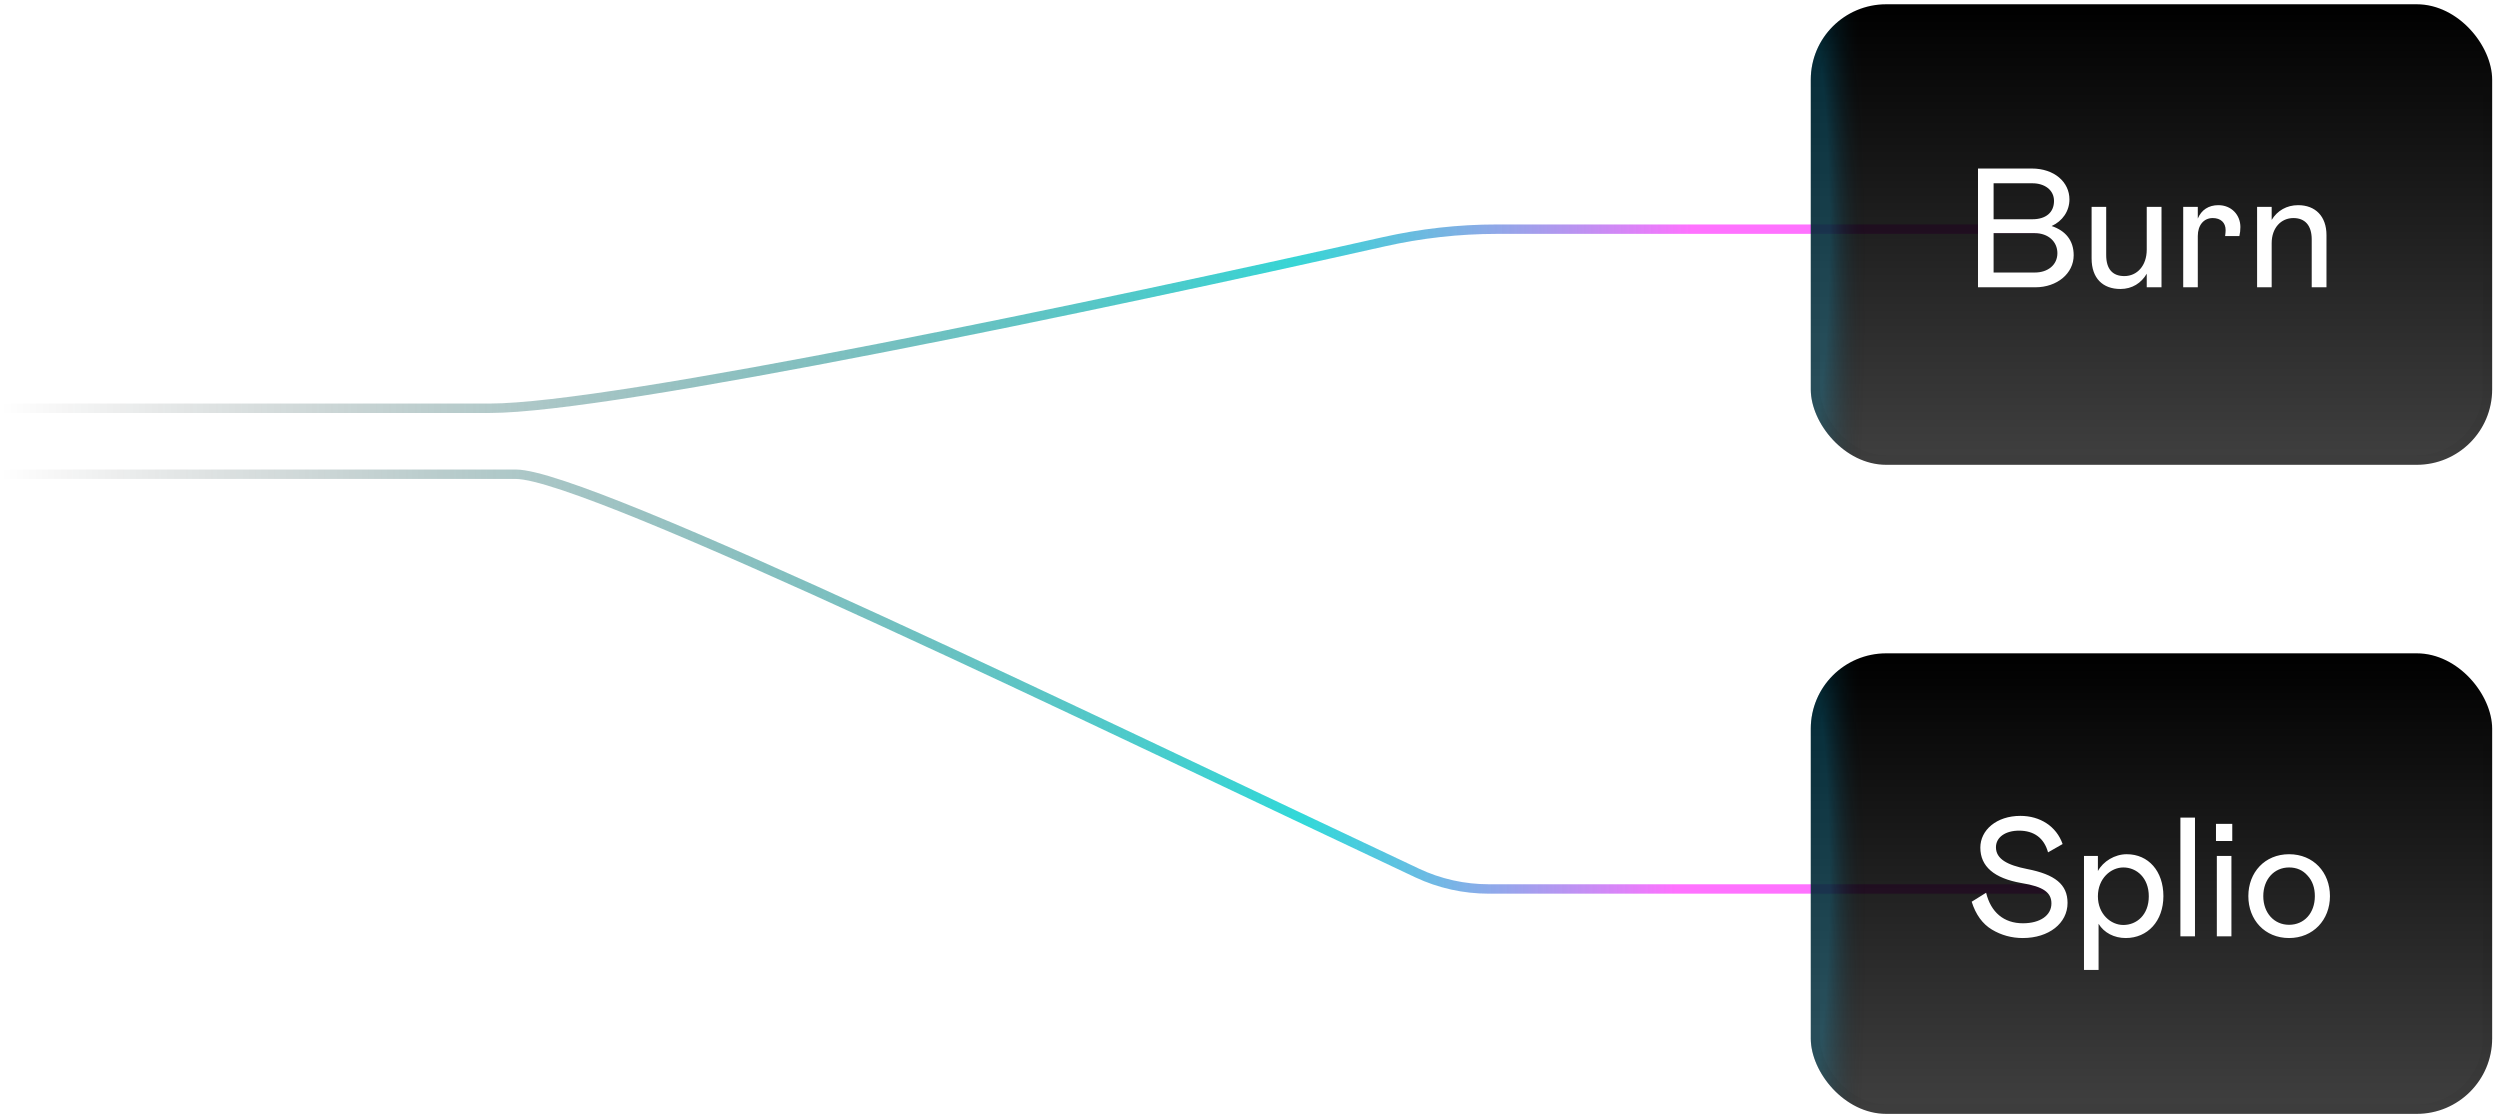 <svg width="237" height="106" viewBox="0 0 237 106" fill="none" xmlns="http://www.w3.org/2000/svg">
<path d="M193.555 21.725L141.9 21.725C138.289 21.725 134.697 22.131 131.173 22.922C104.83 28.838 58.093 38.703 46.443 38.703C33.964 38.703 10.344 38.703 0.094 38.703" stroke="url(#paint0_linear_321_877)" stroke-width="0.894"/>
<path d="M194.002 84.275H141.147C138.795 84.275 136.481 83.765 134.353 82.765C105.612 69.261 55.806 44.958 48.907 44.958C45.324 44.958 12.783 44.958 0.094 44.958" stroke="url(#paint1_linear_321_877)" stroke-width="0.894"/>
<g filter="url(#filter0_b_321_877)">
<rect x="171.662" y="0.405" width="64.595" height="43.659" rx="7.149" fill="url(#paint2_linear_321_877)"/>
<rect x="171.662" y="0.405" width="64.595" height="43.659" rx="7.149" fill="url(#paint3_radial_321_877)" fill-opacity="0.2"/>
<path d="M187.514 27.235V15.976H192.612C194.752 15.976 196.183 17.262 196.183 18.903C196.183 20.013 195.524 20.962 194.494 21.428C195.797 21.863 196.585 22.779 196.585 24.195C196.585 25.932 195.009 27.235 192.95 27.235H187.514ZM188.993 20.785H192.677C193.947 20.785 194.72 20.142 194.72 19.048C194.72 18.002 193.819 17.375 192.677 17.375H188.993V20.785ZM188.993 25.835H192.902C194.14 25.835 195.041 25.112 195.041 24.002C195.041 22.908 194.173 22.104 192.902 22.104H188.993V25.835ZM203.511 19.611H204.911V27.235H203.511V25.948C202.997 26.833 202.128 27.396 201.018 27.396C199.345 27.396 198.284 26.382 198.284 24.5V19.611H199.667V24.179C199.667 25.514 200.278 26.173 201.388 26.173C202.594 26.173 203.511 25.192 203.511 23.664V19.611ZM206.968 19.611H208.351V20.721C208.689 19.9 209.381 19.45 210.298 19.45C211.536 19.45 212.389 20.367 212.389 21.525C212.389 21.83 212.356 22.12 212.292 22.377H210.941C210.973 22.152 210.989 21.959 210.989 21.814C210.989 21.107 210.523 20.672 209.767 20.672C208.914 20.672 208.351 21.348 208.351 22.377V27.235H206.968V19.611ZM215.355 27.235H213.972V19.611H215.355V20.849C215.886 19.965 216.787 19.45 217.864 19.45C219.489 19.45 220.55 20.495 220.55 22.281V27.235H219.151V22.699C219.151 21.364 218.508 20.672 217.414 20.672C216.256 20.672 215.355 21.589 215.355 23.053V27.235Z" fill="white"/>
<rect x="172.109" y="0.852" width="63.701" height="42.765" rx="6.702" stroke="#030007" stroke-opacity="0.04" stroke-width="0.894"/>
</g>
<g filter="url(#filter1_b_321_877)">
<rect x="171.662" y="61.936" width="64.595" height="43.659" rx="7.149" fill="url(#paint4_linear_321_877)"/>
<rect x="171.662" y="61.936" width="64.595" height="43.659" rx="7.149" fill="url(#paint5_radial_321_877)" fill-opacity="0.2"/>
<path d="M191.403 78.745C190.133 78.745 189.216 79.356 189.216 80.321C189.216 81.431 190.293 82.01 192.159 82.38C194.813 82.894 196.003 83.843 196.003 85.597C196.003 87.527 194.234 88.926 191.757 88.926C190.696 88.926 189.714 88.653 188.83 88.122C187.945 87.591 187.302 86.706 186.916 85.484L188.283 84.632C188.733 86.481 189.956 87.527 191.773 87.527C193.398 87.527 194.475 86.787 194.475 85.645C194.475 84.632 193.752 84.052 191.645 83.715C189.039 83.264 187.736 82.138 187.736 80.353C187.736 78.696 189.264 77.345 191.532 77.345C193.398 77.345 194.942 78.326 195.537 80.015L194.154 80.803C193.784 79.452 192.835 78.745 191.403 78.745ZM197.562 81.141H198.881V82.573C199.38 81.656 200.473 80.98 201.615 80.98C203.674 80.98 205.09 82.589 205.09 84.953C205.09 87.318 203.594 88.926 201.519 88.926C200.425 88.926 199.46 88.427 198.945 87.575V91.95H197.562V81.141ZM201.294 87.688C202.548 87.688 203.706 86.739 203.706 84.969C203.706 83.216 202.548 82.235 201.294 82.235C200.104 82.235 198.881 83.28 198.881 84.969C198.881 86.658 200.104 87.688 201.294 87.688ZM206.702 88.765V77.506H208.085V88.765H206.702ZM210.156 81.141H211.539V88.765H210.156V81.141ZM210.075 79.726V78.101H211.619V79.726H210.075ZM213.143 84.953C213.143 82.701 214.703 80.98 217.003 80.98C219.32 80.98 220.88 82.701 220.88 84.953C220.88 87.205 219.287 88.926 217.003 88.926C214.703 88.926 213.143 87.205 213.143 84.953ZM219.448 84.953C219.448 84.165 219.223 83.506 218.757 83.007C218.306 82.492 217.727 82.235 217.003 82.235C215.588 82.235 214.559 83.361 214.559 84.953C214.559 86.546 215.588 87.671 217.003 87.671C218.435 87.671 219.448 86.562 219.448 84.953Z" fill="white"/>
<rect x="172.109" y="62.383" width="63.701" height="42.765" rx="6.702" stroke="#030007" stroke-opacity="0.04" stroke-width="0.894"/>
</g>
<defs>
<filter id="filter0_b_321_877" x="158.258" y="-12.998" width="91.402" height="70.466" filterUnits="userSpaceOnUse" color-interpolation-filters="sRGB">
<feFlood flood-opacity="0" result="BackgroundImageFix"/>
<feGaussianBlur in="BackgroundImageFix" stdDeviation="6.702"/>
<feComposite in2="SourceAlpha" operator="in" result="effect1_backgroundBlur_321_877"/>
<feBlend mode="normal" in="SourceGraphic" in2="effect1_backgroundBlur_321_877" result="shape"/>
</filter>
<filter id="filter1_b_321_877" x="158.258" y="48.532" width="91.402" height="70.466" filterUnits="userSpaceOnUse" color-interpolation-filters="sRGB">
<feFlood flood-opacity="0" result="BackgroundImageFix"/>
<feGaussianBlur in="BackgroundImageFix" stdDeviation="6.702"/>
<feComposite in2="SourceAlpha" operator="in" result="effect1_backgroundBlur_321_877"/>
<feBlend mode="normal" in="SourceGraphic" in2="effect1_backgroundBlur_321_877" result="shape"/>
</filter>
<linearGradient id="paint0_linear_321_877" x1="174.343" y1="20.384" x2="0.094" y2="20.384" gradientUnits="userSpaceOnUse">
<stop offset="0.08" stop-color="#FF72FF"/>
<stop offset="0.296" stop-color="#03CACA" stop-opacity="0.791"/>
<stop offset="1" stop-opacity="0"/>
</linearGradient>
<linearGradient id="paint1_linear_321_877" x1="167.58" y1="84.275" x2="0.094" y2="84.275" gradientUnits="userSpaceOnUse">
<stop offset="0.052" stop-color="#FF72FF"/>
<stop offset="0.263" stop-color="#03D0D0" stop-opacity="0.814"/>
<stop offset="1" stop-opacity="0"/>
</linearGradient>
<linearGradient id="paint2_linear_321_877" x1="203.959" y1="0.405" x2="203.959" y2="44.064" gradientUnits="userSpaceOnUse">
<stop/>
<stop offset="1" stop-opacity="0.75"/>
</linearGradient>
<radialGradient id="paint3_radial_321_877" cx="0" cy="0" r="1" gradientUnits="userSpaceOnUse" gradientTransform="translate(171.662 21.789) scale(13.153 135.072)">
<stop offset="0.137" stop-color="#00C2FF"/>
<stop offset="0.409" stop-opacity="0"/>
</radialGradient>
<linearGradient id="paint4_linear_321_877" x1="203.959" y1="61.936" x2="203.959" y2="105.595" gradientUnits="userSpaceOnUse">
<stop/>
<stop offset="1" stop-opacity="0.75"/>
</linearGradient>
<radialGradient id="paint5_radial_321_877" cx="0" cy="0" r="1" gradientUnits="userSpaceOnUse" gradientTransform="translate(171.662 83.32) scale(13.153 135.072)">
<stop offset="0.137" stop-color="#00C2FF"/>
<stop offset="0.409" stop-opacity="0"/>
</radialGradient>
</defs>
</svg>
